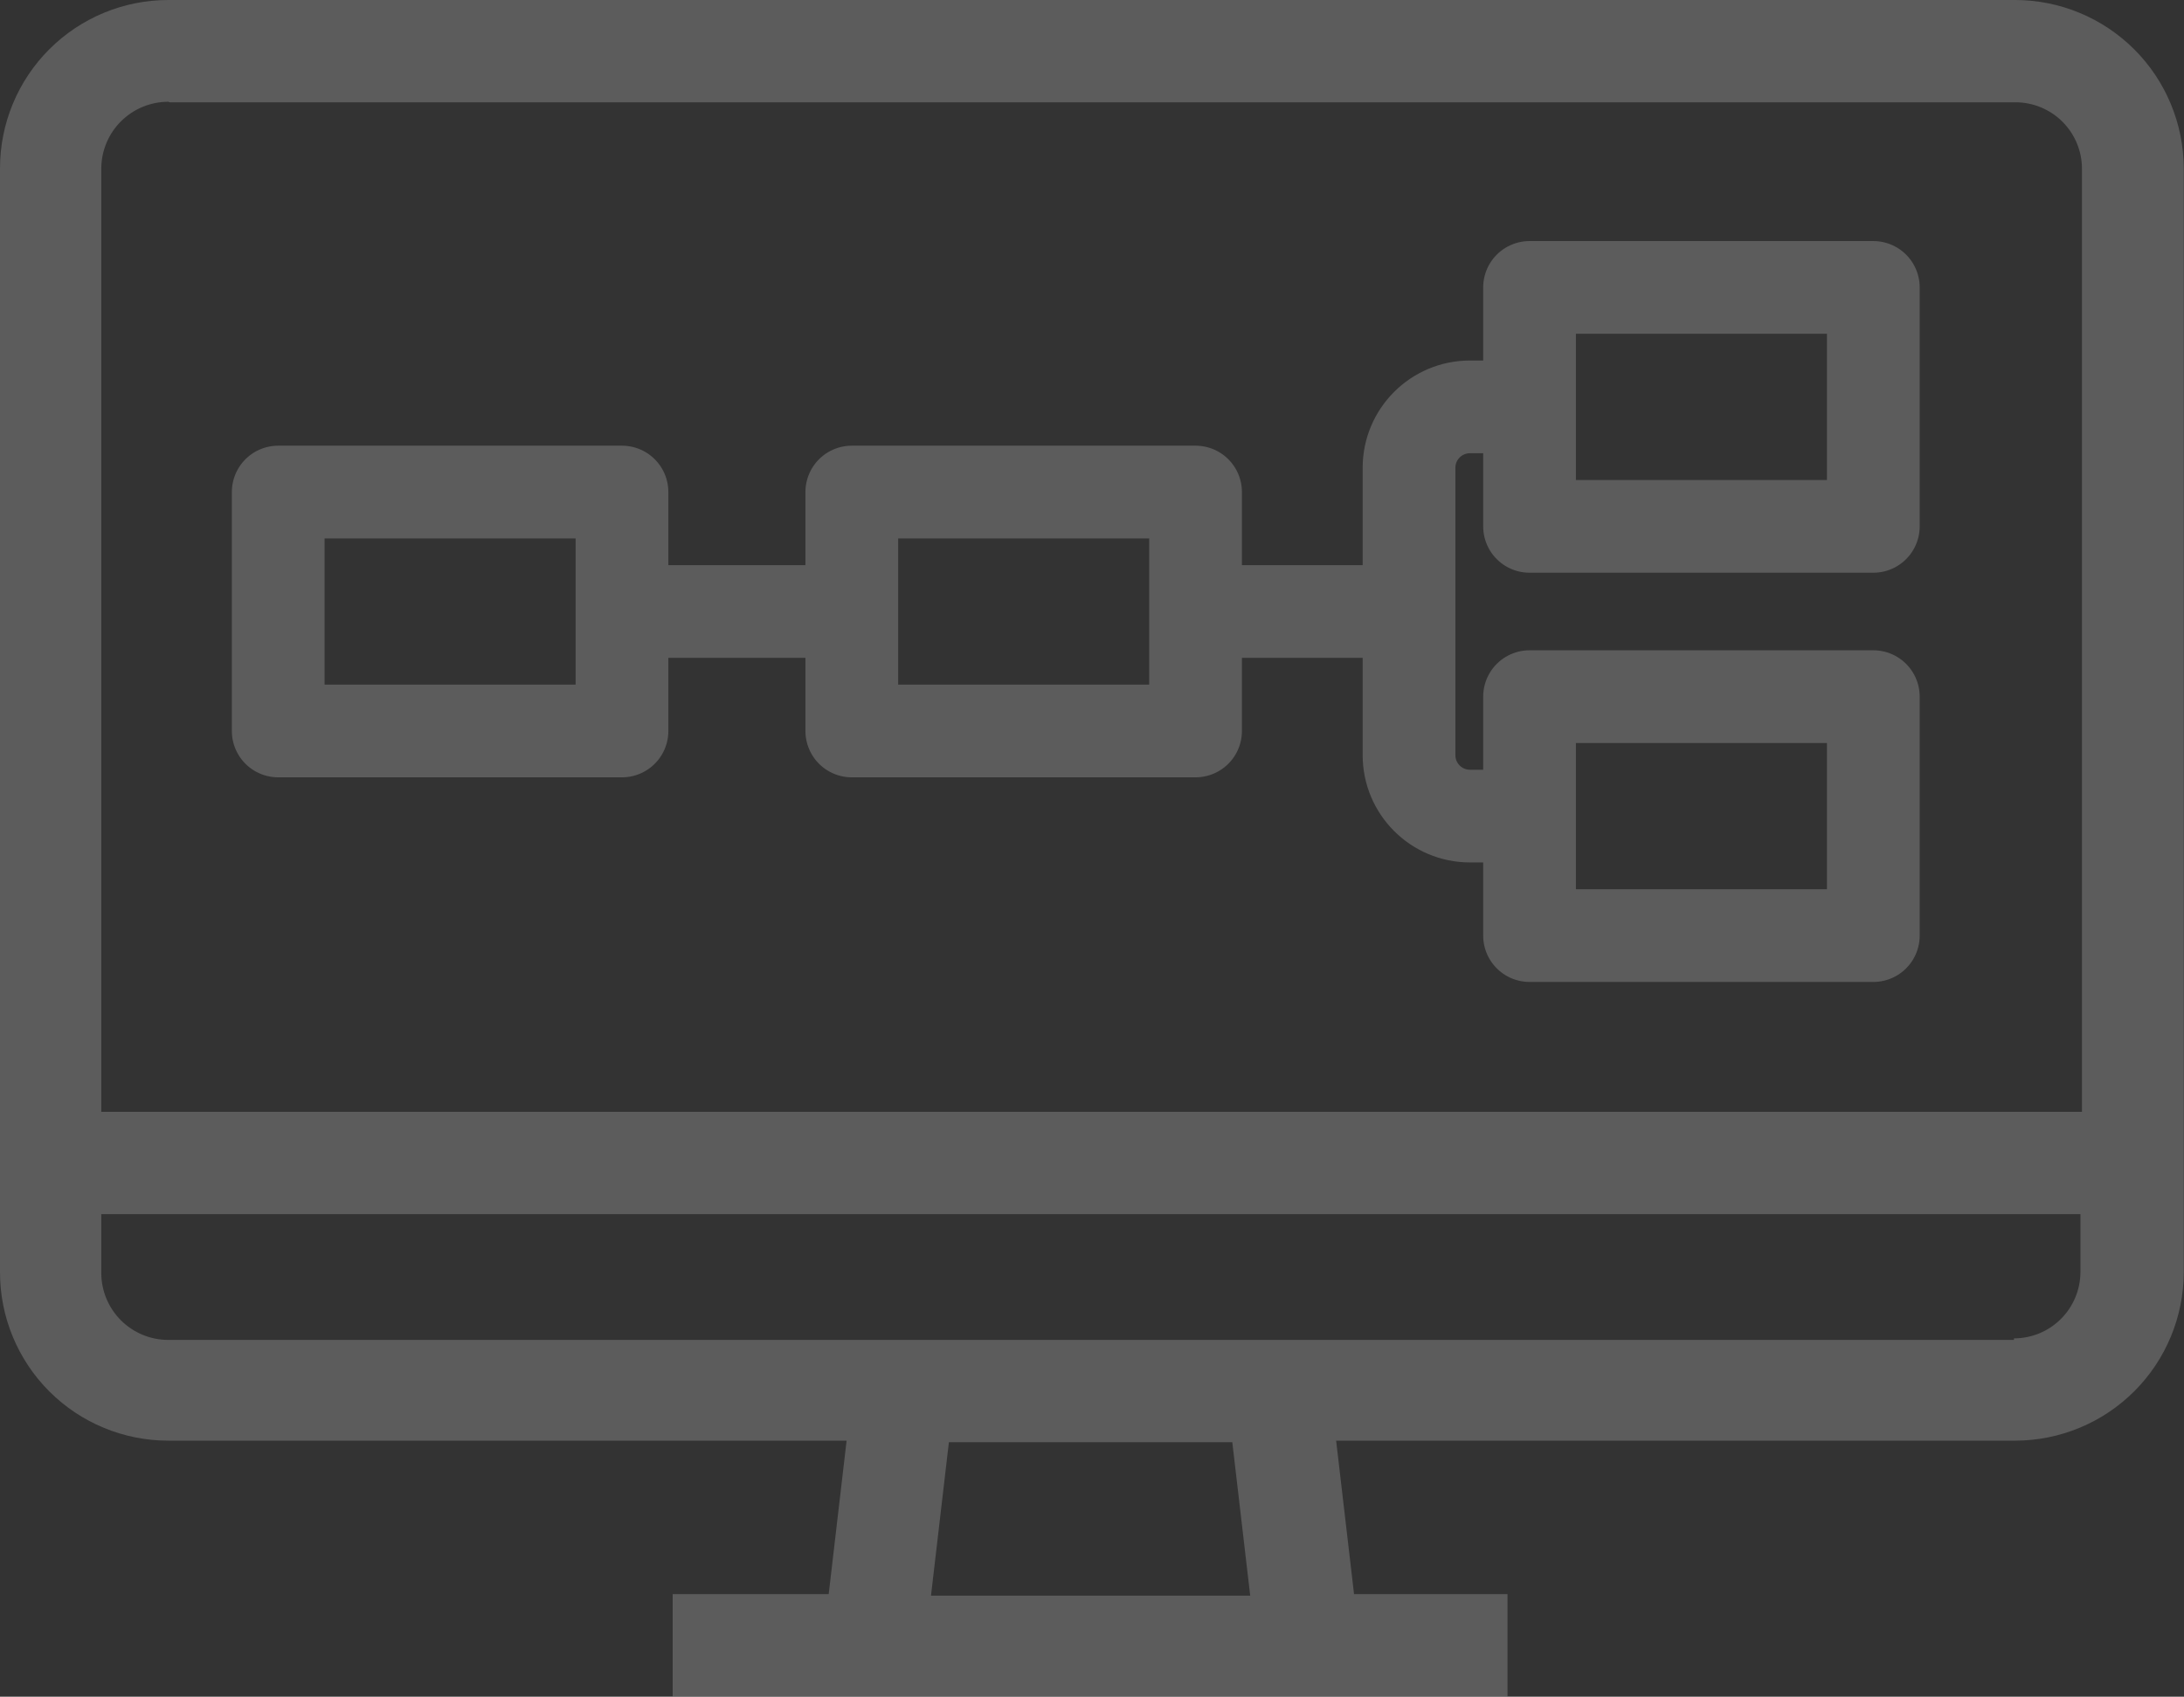 <svg width="471" height="366" viewBox="0 0 471 366" fill="none" xmlns="http://www.w3.org/2000/svg">
<rect x="0" y="0" width="471" height="366" fill="#333333" stroke="none"/>
<path d="M434.323 0H36.294C26.669 0 17.437 3.824 10.63 10.63C3.824 17.437 0 26.669 0 36.295V274.472C0 284.098 3.824 293.329 10.63 300.136C17.437 306.943 26.669 310.766 36.294 310.766H182.577L178.716 343.862H145.069V365.925H325.107V343.862H292.012L288.151 310.766H434.654C444.271 310.737 453.485 306.904 460.286 300.104C467.086 293.304 470.919 284.089 470.948 274.472V36.295C470.919 26.678 467.086 17.463 460.286 10.663C453.485 3.862 444.271 0.029 434.654 0M36.626 22.064H434.654C438.458 22.064 442.105 23.575 444.794 26.264C447.484 28.954 448.995 32.602 448.995 36.405V239.832H21.843V36.295C21.872 32.481 23.407 28.833 26.114 26.147C28.822 23.461 32.481 21.953 36.294 21.953M269.618 344.193H200.779L204.64 311.098H265.756L269.618 344.193ZM434.323 289.034H36.294C32.481 289.034 28.822 287.526 26.114 284.84C23.407 282.154 21.872 278.506 21.843 274.692V261.896H448.664V274.362C448.664 278.165 447.153 281.813 444.464 284.502C441.774 287.192 438.126 288.703 434.323 288.703" fill="white" fill-opacity="0.2"/>
<path d="M329.865 176.037H317.005C309.755 176.037 303.87 170.152 303.87 162.902V100.903C303.87 93.652 309.755 87.768 317.005 87.768H329.865M183.697 131.904H134.137M303.869 131.904H257.83M183.697 106.137H257.833V157.679H183.697V106.137ZM60 106.137H134.136V157.679H60V106.137ZM329.863 150.273H403.999V201.816H329.863V150.273ZM329.863 62H403.999V113.543H329.863V62Z" stroke="white" stroke-opacity="0.2" stroke-width="20" stroke-linejoin="round"/>
</svg>
